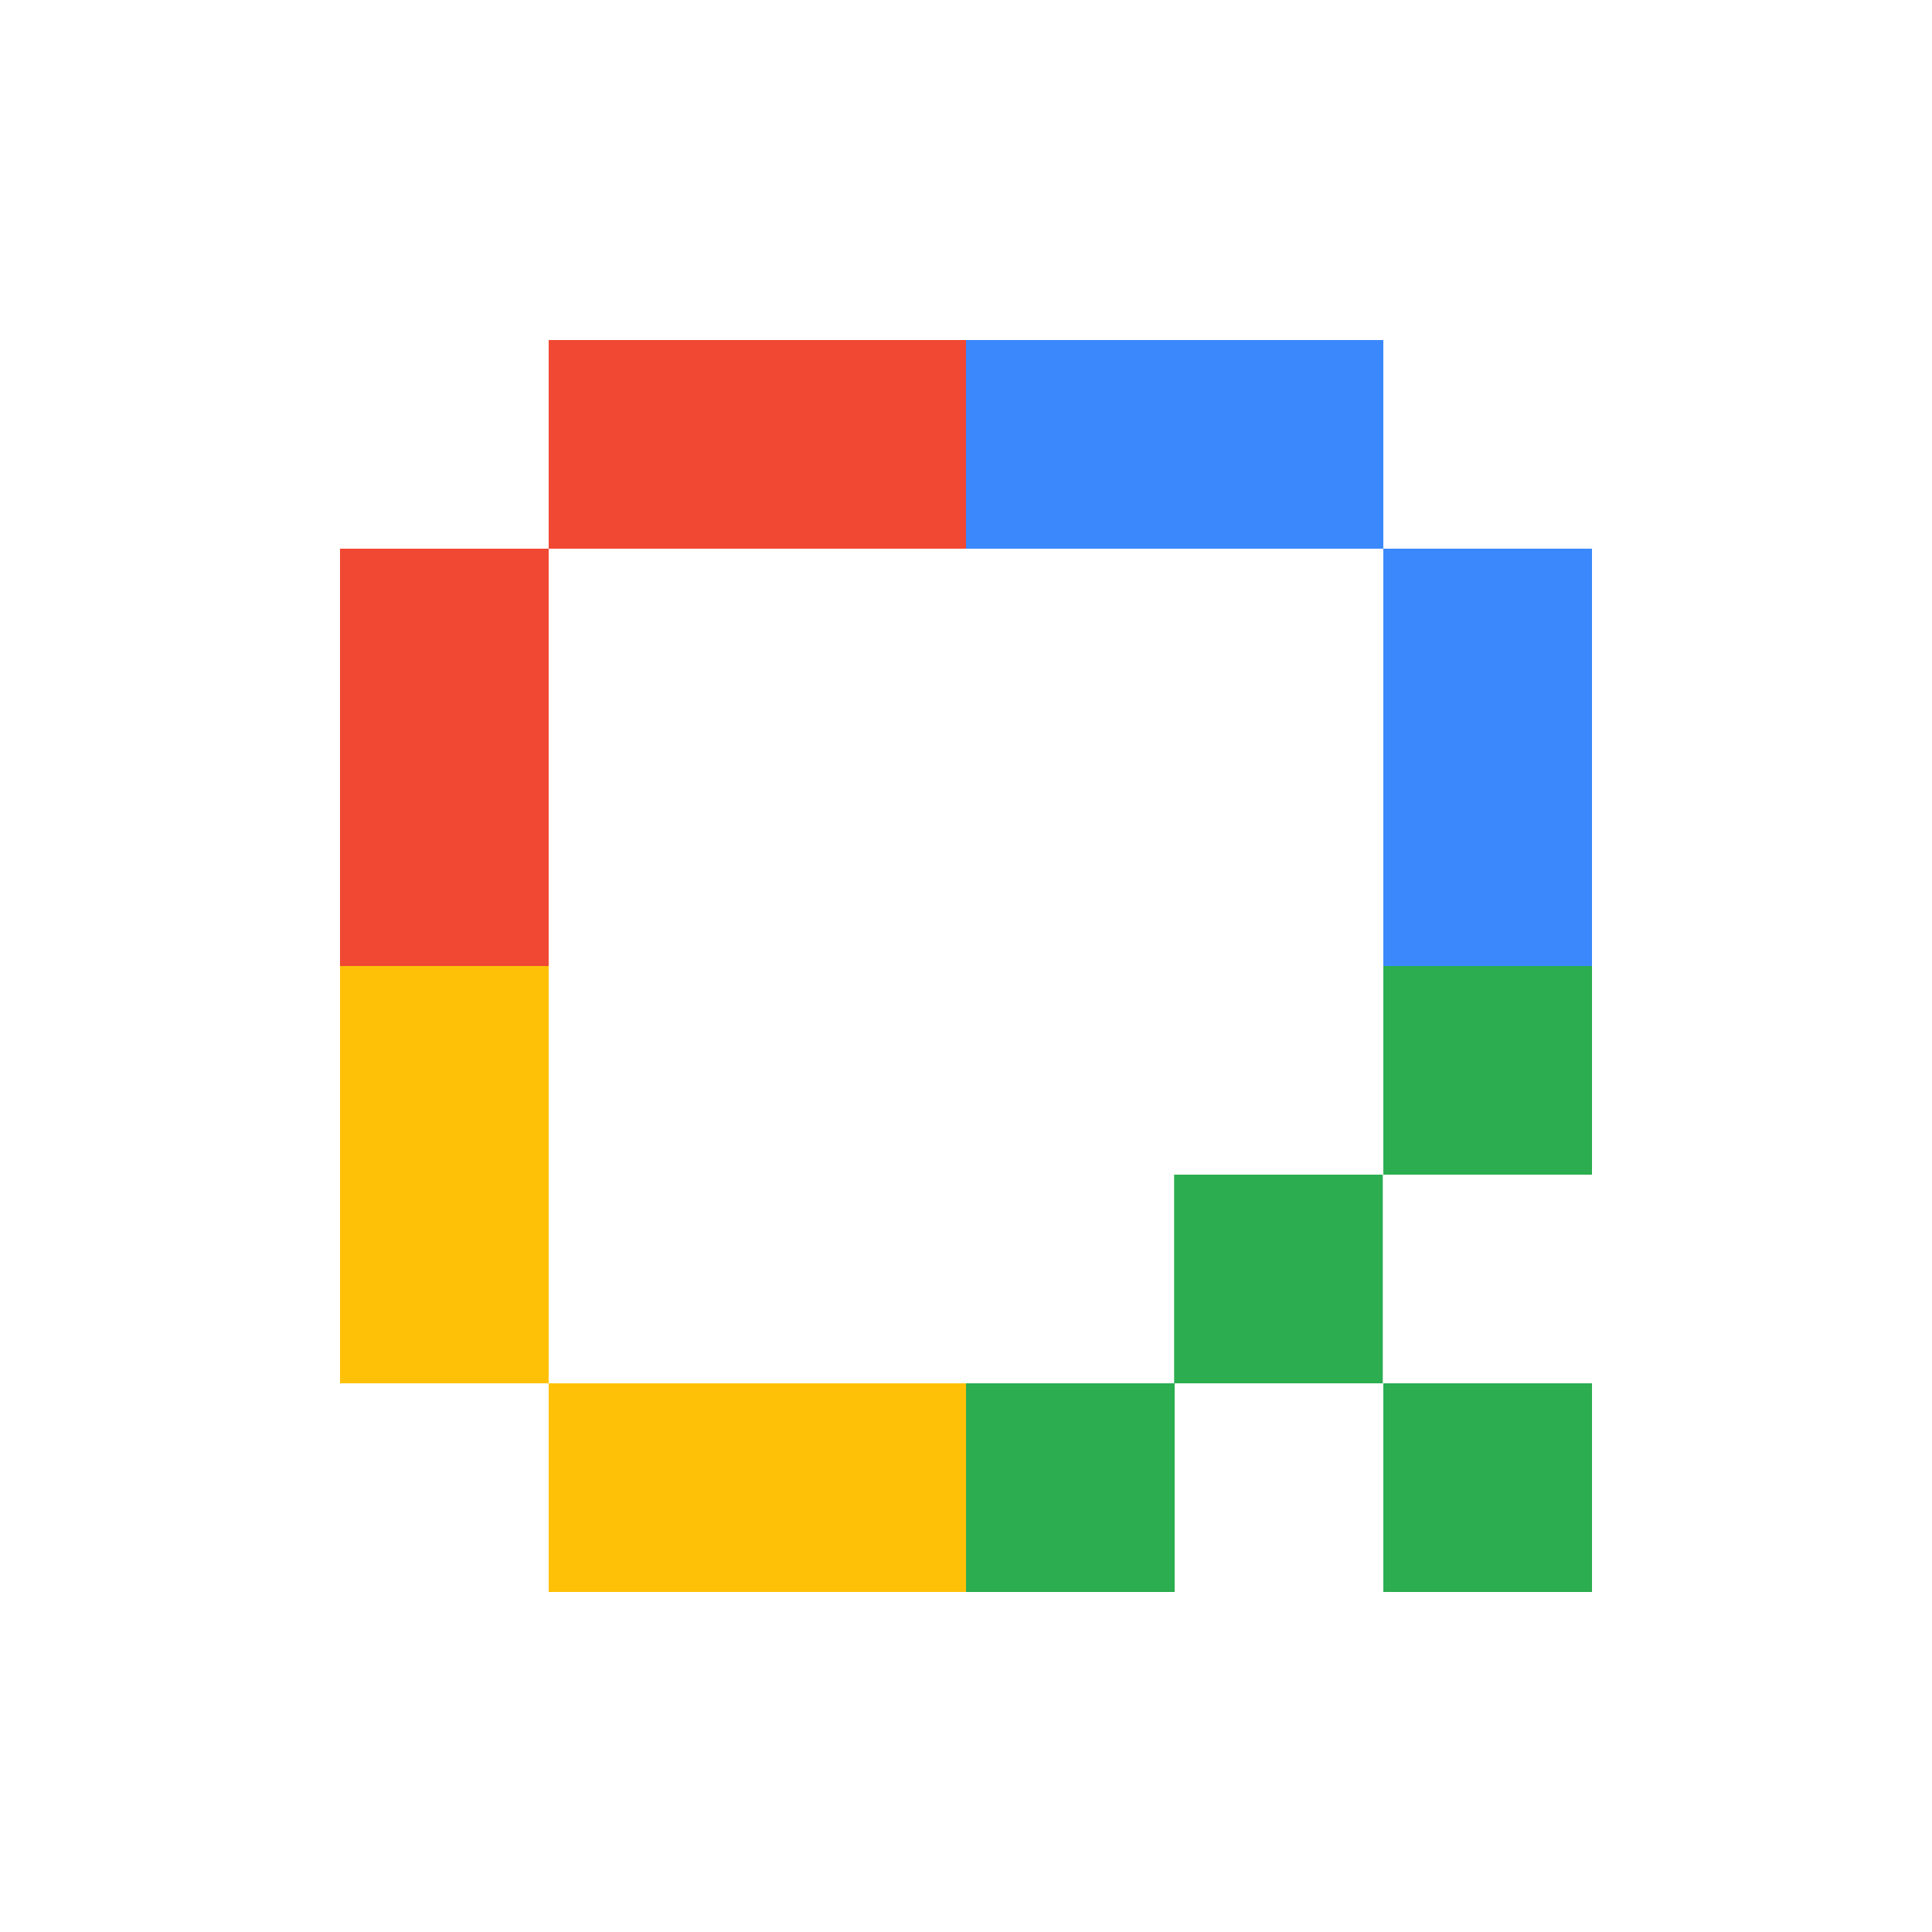 <svg xmlns="http://www.w3.org/2000/svg" xmlns:xlink="http://www.w3.org/1999/xlink" width="500" zoomAndPan="magnify" viewBox="0 0 375 375" height="500" preserveAspectRatio="xMidYMid meet" version="1.0"><defs><clipPath id="919e2a291b"><path d="M 187.5 0 C 83.945 0 0 83.945 0 187.5 C 0 291.055 83.945 375 187.5 375 C 291.055 375 375 291.055 375 187.5 C 375 83.945 291.055 0 187.5 0 Z M 187.5 0 " clip-rule="nonzero"/></clipPath><clipPath id="60b6d68e8f"><path d="M 147 65.996 L 187.5 65.996 L 187.5 106.496 L 147 106.496 Z M 147 65.996 " clip-rule="nonzero"/></clipPath><clipPath id="a76e8e2783"><path d="M 187.5 65.996 L 228 65.996 L 228 106.496 L 187.5 106.496 Z M 187.5 65.996 " clip-rule="nonzero"/></clipPath><clipPath id="5cca05a5bd"><path d="M 228 65.996 L 268.504 65.996 L 268.504 106.496 L 228 106.496 Z M 228 65.996 " clip-rule="nonzero"/></clipPath><clipPath id="c0821d2c2b"><path d="M 106.496 65.996 L 147 65.996 L 147 106.496 L 106.496 106.496 Z M 106.496 65.996 " clip-rule="nonzero"/></clipPath><clipPath id="d338109d0e"><path d="M 65.996 147 L 106.496 147 L 106.496 187.5 L 65.996 187.5 Z M 65.996 147 " clip-rule="nonzero"/></clipPath><clipPath id="74f333a28b"><path d="M 65.996 187.5 L 106.496 187.5 L 106.496 228 L 65.996 228 Z M 65.996 187.5 " clip-rule="nonzero"/></clipPath><clipPath id="0af93b7524"><path d="M 65.996 228 L 106.496 228 L 106.496 268.504 L 65.996 268.504 Z M 65.996 228 " clip-rule="nonzero"/></clipPath><clipPath id="79cd314175"><path d="M 65.996 106.496 L 106.496 106.496 L 106.496 147 L 65.996 147 Z M 65.996 106.496 " clip-rule="nonzero"/></clipPath><clipPath id="db090e9401"><path d="M 268.504 147 L 309.004 147 L 309.004 187.5 L 268.504 187.5 Z M 268.504 147 " clip-rule="nonzero"/></clipPath><clipPath id="2567c93e22"><path d="M 268.504 187.5 L 309.004 187.5 L 309.004 228 L 268.504 228 Z M 268.504 187.5 " clip-rule="nonzero"/></clipPath><clipPath id="850e279d03"><path d="M 268.504 106.496 L 309.004 106.496 L 309.004 147 L 268.504 147 Z M 268.504 106.496 " clip-rule="nonzero"/></clipPath><clipPath id="ff146c904b"><path d="M 147 268.504 L 187.5 268.504 L 187.5 309.004 L 147 309.004 Z M 147 268.504 " clip-rule="nonzero"/></clipPath><clipPath id="71d1577bbd"><path d="M 187.5 268.504 L 228 268.504 L 228 309.004 L 187.5 309.004 Z M 187.5 268.504 " clip-rule="nonzero"/></clipPath><clipPath id="07ffa2dfee"><path d="M 227.895 228 L 268.398 228 L 268.398 268.504 L 227.895 268.504 Z M 227.895 228 " clip-rule="nonzero"/></clipPath><clipPath id="735aa5edd7"><path d="M 106.496 268.504 L 147 268.504 L 147 309.004 L 106.496 309.004 Z M 106.496 268.504 " clip-rule="nonzero"/></clipPath><clipPath id="0a8942f75f"><path d="M 268.504 268.504 L 309.004 268.504 L 309.004 309.004 L 268.504 309.004 Z M 268.504 268.504 " clip-rule="nonzero"/></clipPath></defs><rect x="-37.5" width="450" fill="#ffffff" y="-37.5" height="450" fill-opacity="1"/><rect x="-37.5" width="450" fill="#ffffff" y="-37.5" height="450" fill-opacity="1"/><g clip-path="url(#919e2a291b)"><rect x="-37.5" width="450" fill="#ffffff" y="-37.5" height="450" fill-opacity="1"/></g><g clip-path="url(#60b6d68e8f)"><path fill="#f04832" d="M 147 65.996 L 187.5 65.996 L 187.5 106.496 L 147 106.496 Z M 147 65.996 " fill-opacity="1" fill-rule="nonzero"/></g><g clip-path="url(#a76e8e2783)"><path fill="#3a88fc" d="M 187.5 65.996 L 228 65.996 L 228 106.496 L 187.5 106.496 Z M 187.5 65.996 " fill-opacity="1" fill-rule="nonzero"/></g><g clip-path="url(#5cca05a5bd)"><path fill="#3a88fc" d="M 228 65.996 L 268.504 65.996 L 268.504 106.496 L 228 106.496 Z M 228 65.996 " fill-opacity="1" fill-rule="nonzero"/></g><g clip-path="url(#c0821d2c2b)"><path fill="#f04832" d="M 106.496 65.996 L 147 65.996 L 147 106.496 L 106.496 106.496 Z M 106.496 65.996 " fill-opacity="1" fill-rule="nonzero"/></g><g clip-path="url(#d338109d0e)"><path fill="#f04832" d="M 106.496 147 L 106.496 187.5 L 65.996 187.5 L 65.996 147 Z M 106.496 147 " fill-opacity="1" fill-rule="nonzero"/></g><g clip-path="url(#74f333a28b)"><path fill="#ffc108" d="M 106.496 187.5 L 106.496 228 L 65.996 228 L 65.996 187.5 Z M 106.496 187.5 " fill-opacity="1" fill-rule="nonzero"/></g><g clip-path="url(#0af93b7524)"><path fill="#ffc108" d="M 106.496 228 L 106.496 268.504 L 65.996 268.504 L 65.996 228 Z M 106.496 228 " fill-opacity="1" fill-rule="nonzero"/></g><g clip-path="url(#79cd314175)"><path fill="#f04832" d="M 106.496 106.496 L 106.496 147 L 65.996 147 L 65.996 106.496 Z M 106.496 106.496 " fill-opacity="1" fill-rule="nonzero"/></g><g clip-path="url(#db090e9401)"><path fill="#3a88fc" d="M 309.004 147 L 309.004 187.5 L 268.504 187.5 L 268.504 147 Z M 309.004 147 " fill-opacity="1" fill-rule="nonzero"/></g><g clip-path="url(#2567c93e22)"><path fill="#2bad50" d="M 309.004 187.5 L 309.004 228 L 268.504 228 L 268.504 187.5 Z M 309.004 187.5 " fill-opacity="1" fill-rule="nonzero"/></g><g clip-path="url(#850e279d03)"><path fill="#3a88fc" d="M 309.004 106.496 L 309.004 147 L 268.504 147 L 268.504 106.496 Z M 309.004 106.496 " fill-opacity="1" fill-rule="nonzero"/></g><g clip-path="url(#ff146c904b)"><path fill="#ffc108" d="M 147 268.504 L 187.5 268.504 L 187.5 309.004 L 147 309.004 Z M 147 268.504 " fill-opacity="1" fill-rule="nonzero"/></g><g clip-path="url(#71d1577bbd)"><path fill="#2bad50" d="M 187.5 268.504 L 228 268.504 L 228 309.004 L 187.5 309.004 Z M 187.5 268.504 " fill-opacity="1" fill-rule="nonzero"/></g><g clip-path="url(#07ffa2dfee)"><path fill="#2bad50" d="M 227.895 228 L 268.398 228 L 268.398 268.504 L 227.895 268.504 Z M 227.895 228 " fill-opacity="1" fill-rule="nonzero"/></g><g clip-path="url(#735aa5edd7)"><path fill="#ffc108" d="M 106.496 268.504 L 147 268.504 L 147 309.004 L 106.496 309.004 Z M 106.496 268.504 " fill-opacity="1" fill-rule="nonzero"/></g><g clip-path="url(#0a8942f75f)"><path fill="#2bad50" d="M 268.504 268.504 L 309.004 268.504 L 309.004 309.004 L 268.504 309.004 Z M 268.504 268.504 " fill-opacity="1" fill-rule="nonzero"/></g></svg>